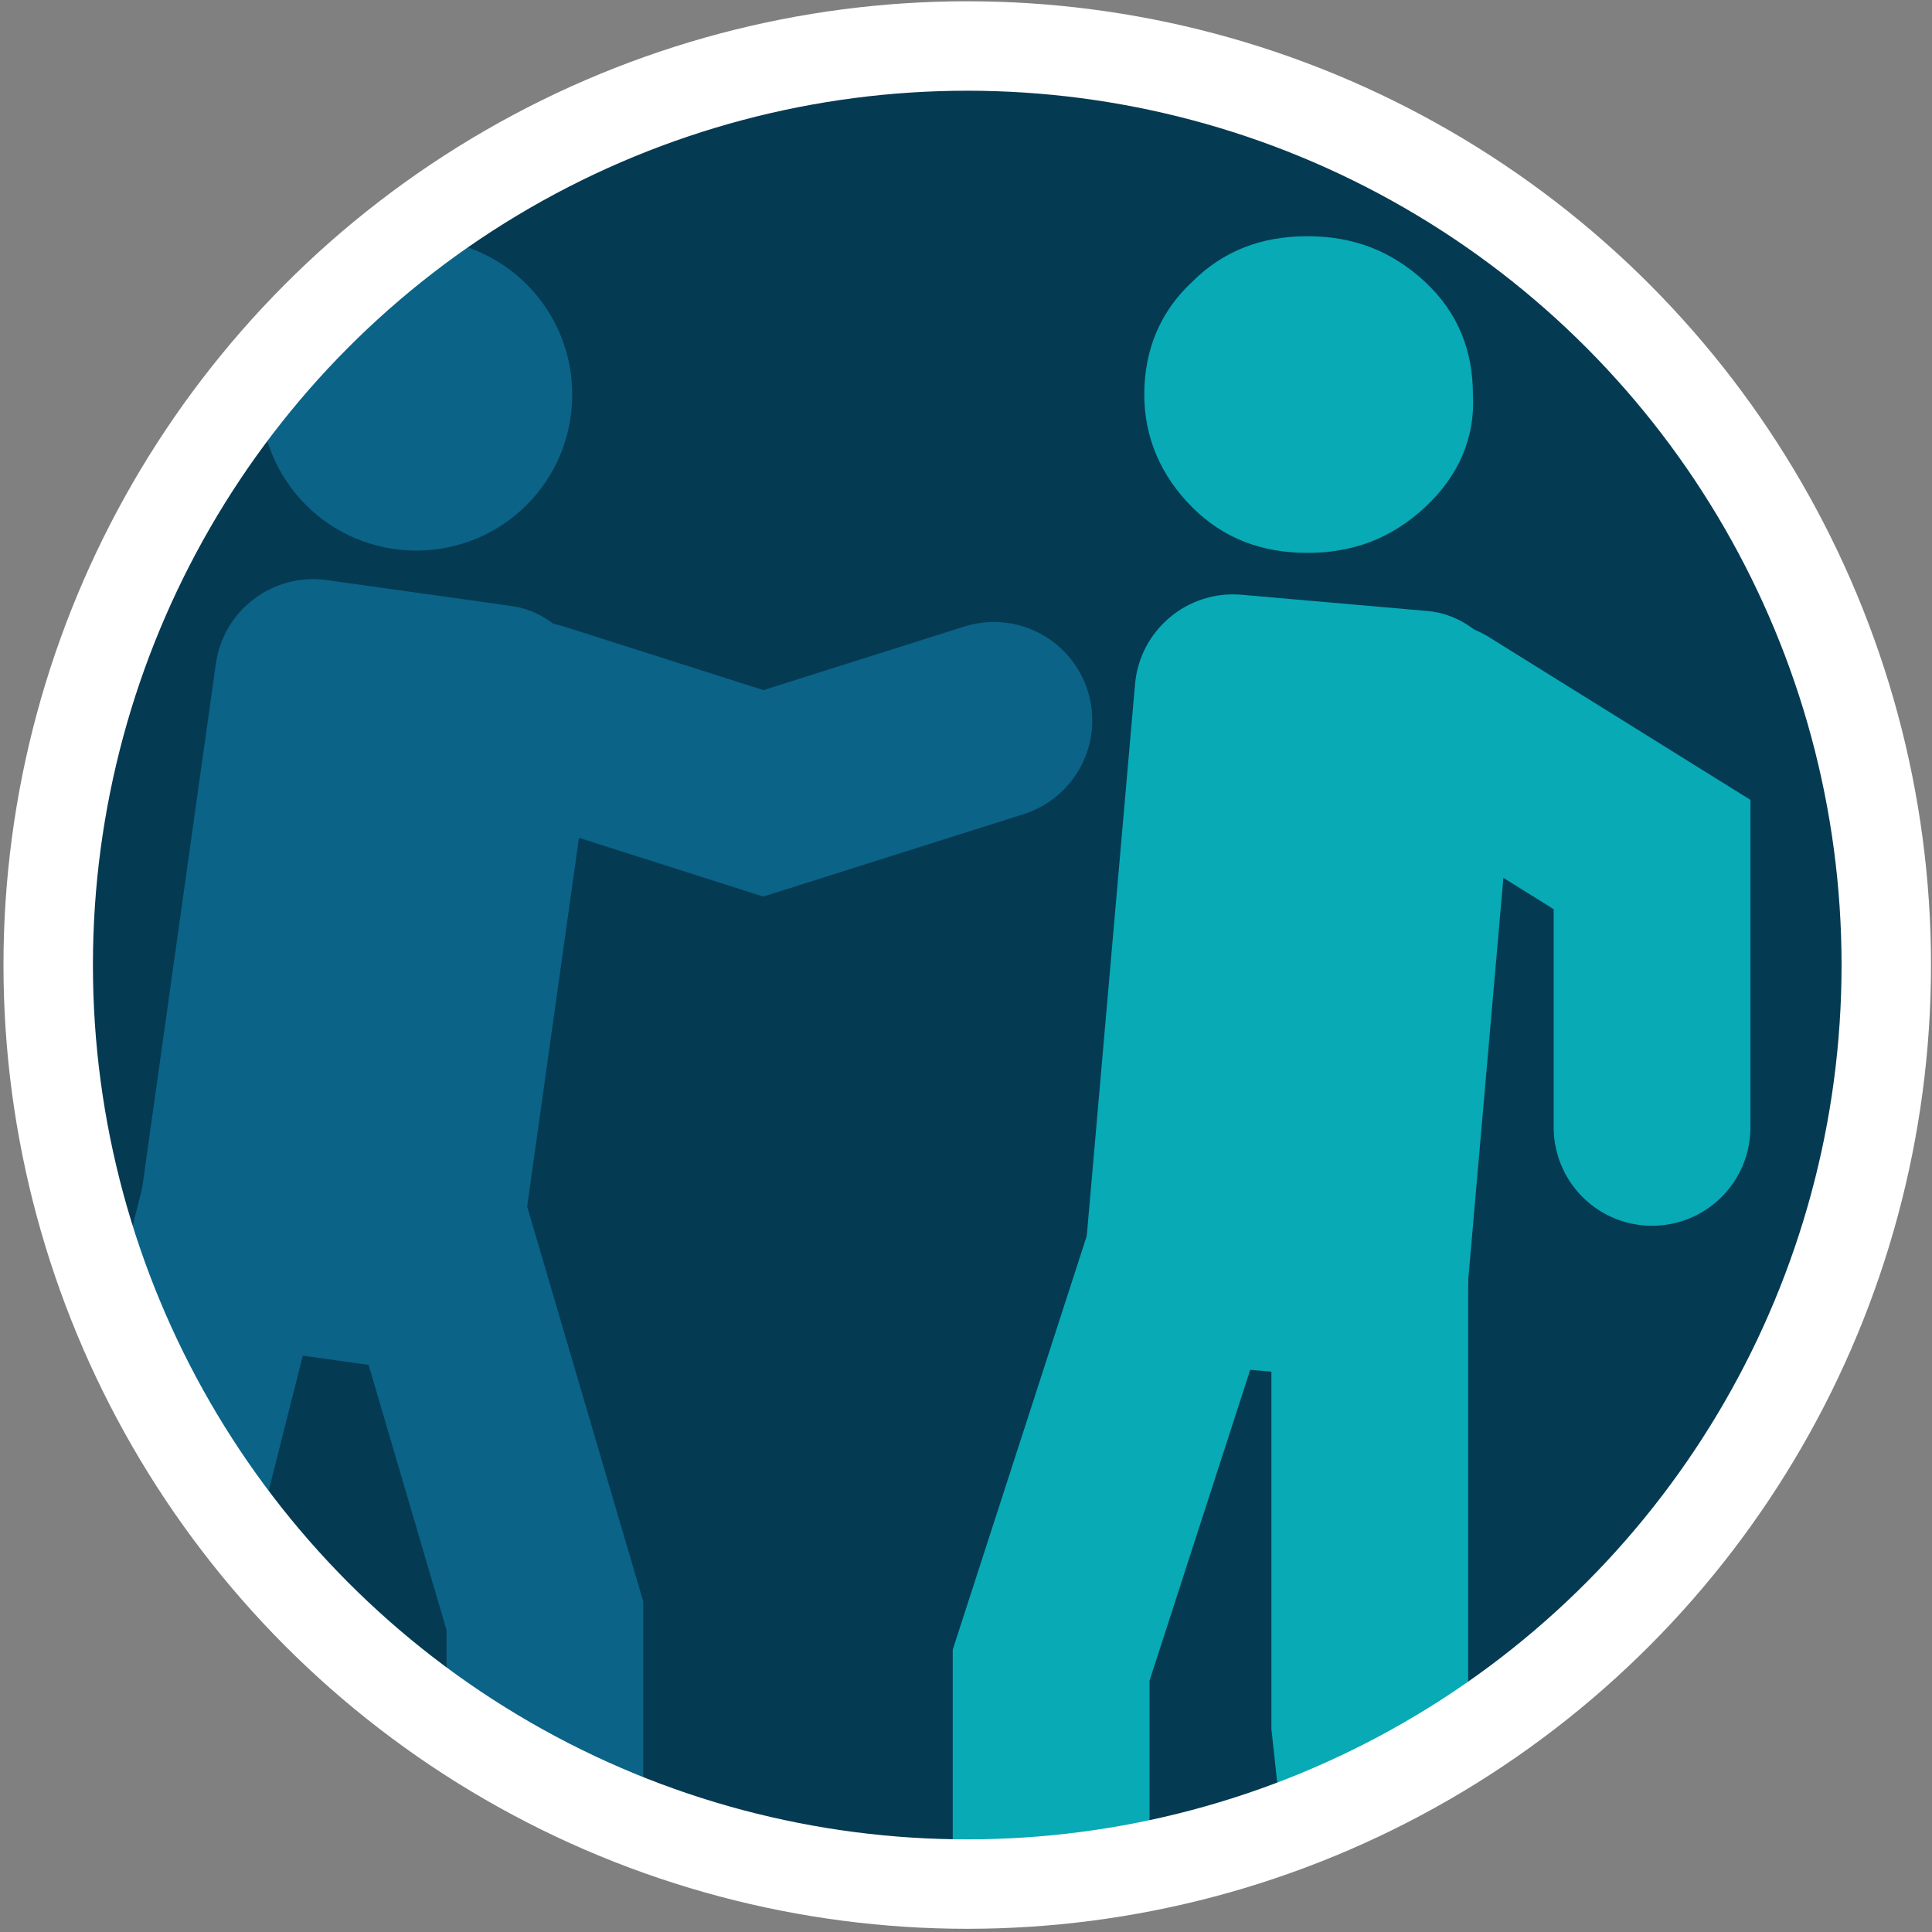 <?xml version="1.0" encoding="UTF-8"?> <svg xmlns="http://www.w3.org/2000/svg" xmlns:xlink="http://www.w3.org/1999/xlink" width="432px" height="432px" viewBox="0 0 432 432" version="1.1"><rect x="0" y="0" width="432" height="432" fill="#808080" stroke="none"/><!-- Generator: Sketch 51.3 (57544) - http://www.bohemiancoding.com/sketch --><title>graphic-5</title><desc>Created with Sketch.</desc><defs><rect id="path-1" x="0.664" y="0.78" width="420" height="420" rx="201.591"></rect></defs><g id="Page-1" stroke="none" stroke-width="1" fill="none" fill-rule="evenodd"><g id="updated-components" transform="translate(-609, -4891)"><g id="graphic-block" transform="translate(99, 947)"><g id="graphic-5" transform="translate(0.5, 3948.297)"><g transform="translate(515, 0)"><g id="shove" transform="translate(0.278, 0.988)"><mask id="mask-2" fill="white"><use xlink:href="#path-1"></use></mask><use id="Mask" fill="#053A53" xlink:href="#path-1"></use><g mask="url(#mask-2)"><g transform="translate(-1.458, 47.171)"><g id="guy-2" transform="translate(229.855, 0)"><path d="M84.445,60.976 C76.935,67.949 68.353,71.167 58.161,71.167 C47.969,71.167 39.387,67.949 32.413,60.976 C25.44,54.003 21.685,45.42 21.685,35.765 C21.685,25.573 25.44,16.991 32.413,10.554 C39.387,3.581 47.969,0.363 58.161,0.363 C68.353,0.363 76.935,3.581 84.445,10.554 C91.955,17.527 95.173,26.11 95.173,35.765 C95.71,45.42 91.955,54.003 84.445,60.976 Z" id="Shape" fill="#07AAB5" fill-rule="nonzero"></path><rect id="Rectangle-3" fill="#07AAB5" transform="translate(56.772, 168.269) rotate(5) translate(-56.772, -168.269) " x="13.859" y="82.027" width="85.825" height="172.484" rx="22"></rect><polyline id="Path-9" stroke="#07AAB5" stroke-width="44" stroke-linecap="round" points="72.114 226.482 72.114 332.982 81.674 421.152"></polyline><polyline id="Path-8" stroke="#07AAB5" stroke-width="44" stroke-linecap="round" points="32.498 222.21 0.859 319.883 0.859 413.161"></polyline><polyline id="Path-10" stroke="#07AAB5" stroke-width="44" stroke-linecap="round" points="87.171 108.703 135.228 138.614 135.228 199.629"></polyline></g><g id="guy-1" transform="translate(0, 0.9)"><path d="M123.632,34.89 C123.632,54.2 108.076,69.756 88.765,69.756 C69.455,69.756 53.899,54.2 53.899,34.89 C53.899,15.58 69.455,0.024 88.765,0.024 C108.076,0.024 123.632,15.58 123.632,34.89" id="Shape" fill="#0B6387" fill-rule="nonzero"></path><rect id="Rectangle-3" fill="#0B6387" transform="translate(77.495, 164.664) rotate(8) translate(-77.495, -164.664) " x="34.582" y="78.422" width="85.825" height="172.484" rx="22"></rect><polyline id="Path-6" stroke="#0B6387" stroke-width="44" stroke-linecap="round" points="90.286 215.288 117.52 307.942 117.52 390.293"></polyline><polyline id="Path-7" stroke="#0B6387" stroke-width="44" stroke-linecap="round" points="50.058 212.73 27.407 302.378 0.016 394.105"></polyline><polyline id="Path-11" stroke="#0B6387" stroke-width="44" stroke-linecap="round" points="115.184 107.72 166.368 124.038 217.915 107.72"></polyline></g></g></g></g><circle id="outer-circle" stroke="#FFFFFF" stroke-width="20" cx="210.778" cy="211.488" r="205.5"></circle></g></g></g></g></g></svg> 